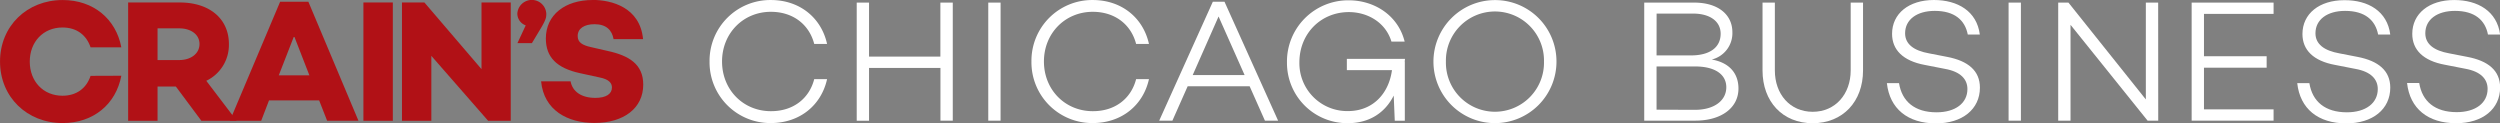 <svg xmlns="http://www.w3.org/2000/svg" data-name="CHICAGO BUSINESS Outline" id="CHICAGO_BUSINESS_Outline" viewBox="0 0 1056.65 52.08"><rect x="0" y="0" width="1056.65" height="52.08" fill="#808080" stroke="none"/><defs><style>.cls-1{fill:#b11116;}.cls-2{fill:#fff;}</style></defs><title>CrainsChicagoNameplate2019RedWhite_horizontal-2</title><path class="cls-1" d="M118,52.72l-3.31,8.61H101.45L122.71,11h11.92l21.18,50.32H142.57l-3.38-8.61Zm10.6-27.21-6.48,16.62h12.95Z" transform="translate(-4.3 -10.28)"></path><path class="cls-1" d="M170.33,61.33H157.9v-50h12.43Z" transform="translate(-4.3 -10.28)"></path><path class="cls-1" d="M220.17,61.33h-9.56l-24-27.44V61.33H174.2v-50h9.48l24.13,28.17V11.31h12.36Z" transform="translate(-4.3 -10.28)"></path><path class="cls-1" d="M70.89,46.84V61.33H58.46v-50H80.31c12.43,0,20.74,6.77,20.74,17.58a16.81,16.81,0,0,1-9.56,15.52l12.87,16.92H89.43L78.62,46.84Zm9.2-11.18c4.78,0,8.53-2.65,8.53-6.77s-3.75-6.62-8.53-6.62h-9.2V35.66Z" transform="translate(-4.3 -10.28)"></path><path class="cls-1" d="M42.58,42.34c-1.73,5.22-5.9,8.4-11.87,8.4-8.17,0-13.83-6.11-13.83-14.42S22.54,21.9,30.71,21.9c6,0,10.13,3.18,11.87,8.39h13c-2.26-12-11.81-20-24.79-20-15.08,0-26.48,11-26.48,26s11.4,26,26.48,26c13,0,22.53-8,24.79-20Z" transform="translate(-4.3 -10.28)"></path><path class="cls-1" d="M254.8,10.28c-11.73,0-19.79,6.3-19.79,16.27,0,7.92,4.62,12.53,14.44,14.66L257.66,43c4.25.81,5.28,2.57,5.28,4.25,0,2.72-2.42,4.4-7,4.4-5.87,0-9.68-2.64-10.48-7H233c1.17,12.31,11.29,17.59,22.5,17.59,12.46,0,20.67-6.23,20.67-16.2,0-8.58-5.94-12.24-15-14.22l-7-1.61c-3.73-.81-5.71-2-5.71-4.7,0-3.22,2.85-5,7.11-5,5.05,0,7.4,2.57,8.06,6.3h12.46c-1.25-13.41-13.27-16.56-21.33-16.56" transform="translate(-4.3 -10.28)"></path><path class="cls-1" d="M226.5,21a5.28,5.28,0,0,1-3.54-5,6.13,6.13,0,0,1,12.24.07c0,1.42-.07,2.31-2,5.64l-4.08,6.8H223Z" transform="translate(-4.3 -10.28)"></path><path class="cls-2" d="M348.44,43.73h5.43c-2.42,11-11.52,18.56-23.77,18.56a25.68,25.68,0,0,1-25.9-26,25.67,25.67,0,0,1,25.9-26c12.25,0,21.35,7.55,23.77,18.56h-5.43c-2.13-8.22-8.95-13.58-18.34-13.58-11.59,0-20.62,9-20.62,21s9,21,20.62,21C339.49,57.31,346.31,52,348.44,43.73Z" transform="translate(-4.3 -10.28)"></path><path class="cls-2" d="M407,61.27h-5.21V39H371.61v22.3H366.4V11.38h5.21V34.19h30.15V11.38H407Z" transform="translate(-4.3 -10.28)"></path><path class="cls-2" d="M427.2,61.27H422V11.38h5.21Z" transform="translate(-4.3 -10.28)"></path><path class="cls-2" d="M484.49,43.73h5.43c-2.43,11-11.52,18.56-23.77,18.56a25.68,25.68,0,0,1-25.9-26,25.67,25.67,0,0,1,25.9-26c12.25,0,21.34,7.55,23.77,18.56h-5.43c-2.13-8.22-8.95-13.58-18.34-13.58-11.59,0-20.62,9-20.62,21s9,21,20.62,21C475.54,57.31,482.36,52,484.49,43.73Z" transform="translate(-4.3 -10.28)"></path><path class="cls-2" d="M506.28,46.74l-6.45,14.53h-5.58L516.92,11h4.92L544.5,61.27h-5.57l-6.46-14.53Zm13.06-29.49L508.41,42h21.93Z" transform="translate(-4.3 -10.28)"></path><path class="cls-2" d="M598.06,36.32v25h-4.25l-.44-10.64c-3.52,7-10,11.66-19.37,11.66a25.49,25.49,0,0,1-25.75-25.67,25.88,25.88,0,0,1,26.12-26.26c10.93,0,20.9,6.45,23.62,17.45h-5.58c-2.49-8.21-10.19-12.47-18-12.47-11.74,0-20.91,9-20.91,21.28A20.23,20.23,0,0,0,574,57.23c10.64,0,17.31-7.48,18.63-17.31H573.56V35.15h24.58L598,36.32Z" transform="translate(-4.3 -10.28)"></path><path class="cls-2" d="M662.16,36.32a26,26,0,1,1-26-26A25.92,25.92,0,0,1,662.16,36.32Zm-5.28,0a20.73,20.73,0,1,0-41.45,0,20.73,20.73,0,1,0,41.45,0Z" transform="translate(-4.3 -10.28)"></path><path class="cls-2" d="M739.08,47.7c0,8.13-7.19,13.57-18.27,13.57H699.25V11.38h21.13c9.9,0,16.13,4.92,16.13,12.54a11.46,11.46,0,0,1-8.73,11.52C735.34,36.76,739.08,41.39,739.08,47.7Zm-34.62-14H719c8.07,0,12.55-3.45,12.55-9.17,0-5.21-4.48-8.51-11.67-8.51h-15.4Zm16.21,23c8.29,0,13.27-4,13.27-9.53s-4.91-8.8-13.13-8.8H704.46V56.64Z" transform="translate(-4.3 -10.28)"></path><path class="cls-2" d="M791.73,40.06c0,13.13-8.52,22.3-21.28,22.3s-21.2-9.17-21.2-22.3V11.38h5.21V40.06c0,10,6.38,17.47,16,17.47S786.51,50,786.51,40.06V11.38h5.22Z" transform="translate(-4.3 -10.28)"></path><path class="cls-2" d="M841.09,24.88H836c-1.18-6.09-5.58-10-13.94-10-7.56,0-12.55,3.66-12.55,9.46,0,4.55,3.6,7.34,10.2,8.51l7.56,1.47c8.87,1.69,13.86,5.87,13.86,13,0,9.1-7.4,15.11-18.56,15.11-12,0-19.58-6.23-20.76-17h5.13c1.25,7.77,6.68,12.32,15.85,12.32,8,0,13.06-3.89,13.06-9.83,0-4.18-2.93-7.34-9.39-8.51l-8.65-1.69C808.6,36,804,31.33,804,24.58c0-8.58,7.12-14.3,17.68-14.3C831.77,10.28,839.85,15.05,841.09,24.88Z" transform="translate(-4.3 -10.28)"></path><path class="cls-2" d="M858.46,61.27h-5.21V11.38h5.21Z" transform="translate(-4.3 -10.28)"></path><path class="cls-2" d="M916.5,61.27H912l-32.57-40.5v40.5h-5.21V11.38h4.33l32.71,40.93V11.38h5.21Z" transform="translate(-4.3 -10.28)"></path><path class="cls-2" d="M935.83,34.05h26.49v4.84H935.83V56.5h29.42v4.77H930.62V11.38h34.63v4.77H935.83Z" transform="translate(-4.3 -10.28)"></path><path class="cls-2" d="M1014.57,24.88h-5.13c-1.18-6.09-5.58-10-13.94-10-7.56,0-12.55,3.66-12.55,9.46,0,4.55,3.6,7.34,10.2,8.51l7.56,1.47c8.87,1.69,13.86,5.87,13.86,13,0,9.1-7.41,15.11-18.56,15.11-12,0-19.59-6.23-20.76-17h5.13c1.25,7.77,6.68,12.32,15.85,12.32,8,0,13.06-3.89,13.06-9.83,0-4.18-2.93-7.34-9.39-8.51l-8.65-1.69c-9.17-1.68-13.8-6.31-13.8-13.06,0-8.58,7.12-14.3,17.68-14.3C1005.25,10.28,1013.33,15.05,1014.57,24.88Z" transform="translate(-4.3 -10.28)"></path><path class="cls-2" d="M1061,24.88h-5.14c-1.17-6.09-5.58-10-13.94-10-7.56,0-12.54,3.66-12.54,9.46,0,4.55,3.59,7.34,10.19,8.51l7.56,1.47C1056,36,1061,40.14,1061,47.25c0,9.1-7.41,15.11-18.56,15.11-12,0-19.59-6.23-20.77-17h5.14c1.24,7.77,6.67,12.32,15.84,12.32,8,0,13.06-3.89,13.06-9.83,0-4.18-2.93-7.34-9.39-8.51l-8.65-1.69c-9.17-1.68-13.8-6.31-13.8-13.06,0-8.58,7.12-14.3,17.69-14.3C1051.63,10.28,1059.7,15.05,1061,24.88Z" transform="translate(-4.3 -10.28)"></path></svg>